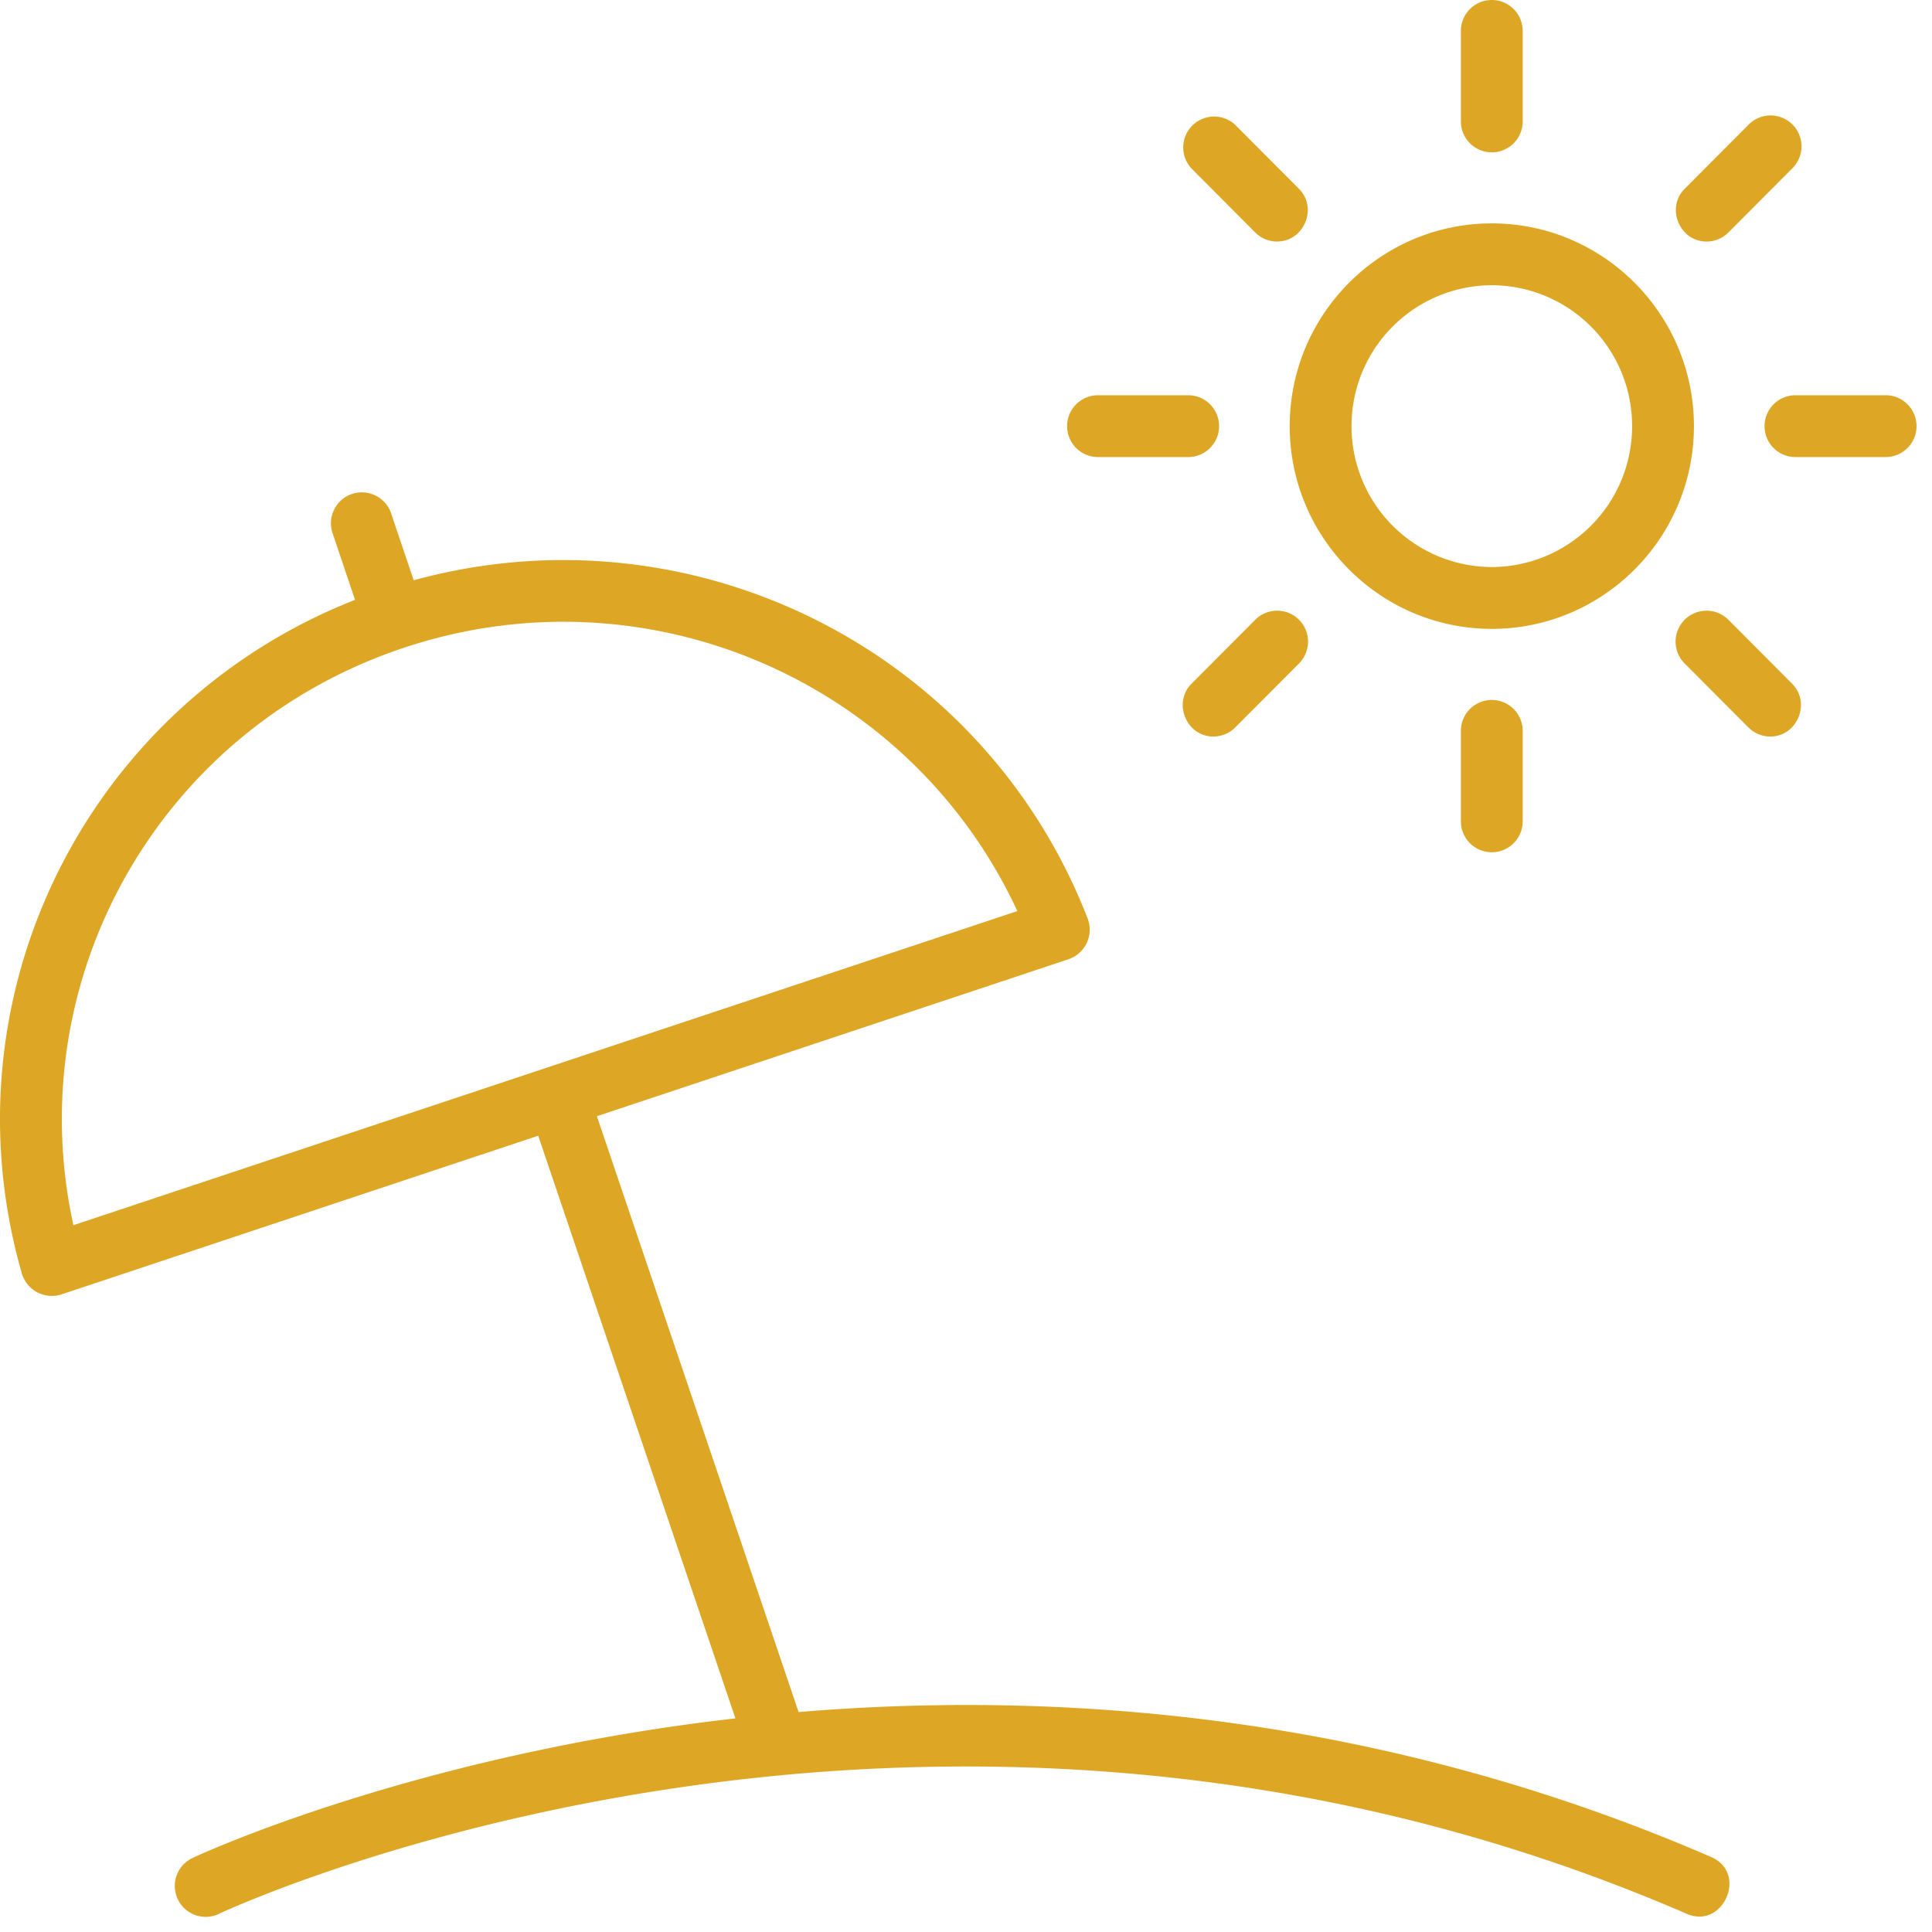 <svg xmlns="http://www.w3.org/2000/svg" width="40" height="40" viewBox="0 0 40 40">
    <g fill="#DDA725" fill-rule="nonzero">
        <path d="M35.432 38.449c-6.867-2.975-13.506-3.452-18.898-3.003L12.358 23.11l9.767-3.251a.647.647 0 0 0 .395-.839c-2.172-5.596-8.214-8.581-13.955-7.006l-.463-1.373a.64.64 0 1 0-1.213.408l.461 1.37c-5.538 2.18-8.553 8.181-6.897 13.95a.647.647 0 0 0 .817.431l9.873-3.286 4.083 12.063c-6.674.762-11.142 2.844-11.223 2.883a.64.64 0 1 0 .552 1.154c.145-.068 14.614-6.814 30.369.01.756.327 1.266-.846.508-1.174zM1.52 25.367C.4 20.257 3.304 15.094 8.36 13.412a10.444 10.444 0 0 1 3.303-.539c3.96 0 7.675 2.27 9.4 5.99L1.52 25.366zM30.886 13.02c-2.307 0-4.184-1.883-4.184-4.197 0-2.315 1.877-4.198 4.184-4.198 2.308 0 4.185 1.883 4.185 4.198 0 2.314-1.877 4.197-4.185 4.197zm0-7.115a2.914 2.914 0 0 0-2.904 2.918 2.914 2.914 0 0 0 2.904 2.917 2.914 2.914 0 0 0 2.905-2.917 2.914 2.914 0 0 0-2.905-2.918zM30.886 3.154a.64.64 0 0 1-.64-.64V.64a.64.64 0 0 1 1.28 0v1.874a.64.64 0 0 1-.64.64zM26.441 5.001a.638.638 0 0 1-.453-.188l-1.32-1.325a.64.64 0 0 1 .906-.903l1.32 1.325C27.287 4.303 27 5 26.442 5zM24.6 9.463h-1.867a.64.64 0 0 1 0-1.28H24.6a.64.64 0 0 1 0 1.28zM25.121 15.249c-.558 0-.845-.699-.453-1.092l1.32-1.325a.64.64 0 1 1 .907.904l-1.32 1.324a.638.638 0 0 1-.454.189zM30.886 17.645a.64.64 0 0 1-.64-.64v-1.873a.64.64 0 0 1 1.28 0v1.873a.64.64 0 0 1-.64.64zM36.652 15.249a.638.638 0 0 1-.454-.189l-1.32-1.324a.64.64 0 0 1 .907-.904l1.32 1.325c.392.393.106 1.092-.453 1.092zM39.04 9.463h-1.867a.64.64 0 0 1 0-1.28h1.867a.64.64 0 0 1 0 1.28zM35.332 5.001c-.559 0-.846-.698-.454-1.091l1.32-1.325a.64.64 0 1 1 .907.903l-1.32 1.325a.638.638 0 0 1-.453.188z"/>
    </g>
</svg>

